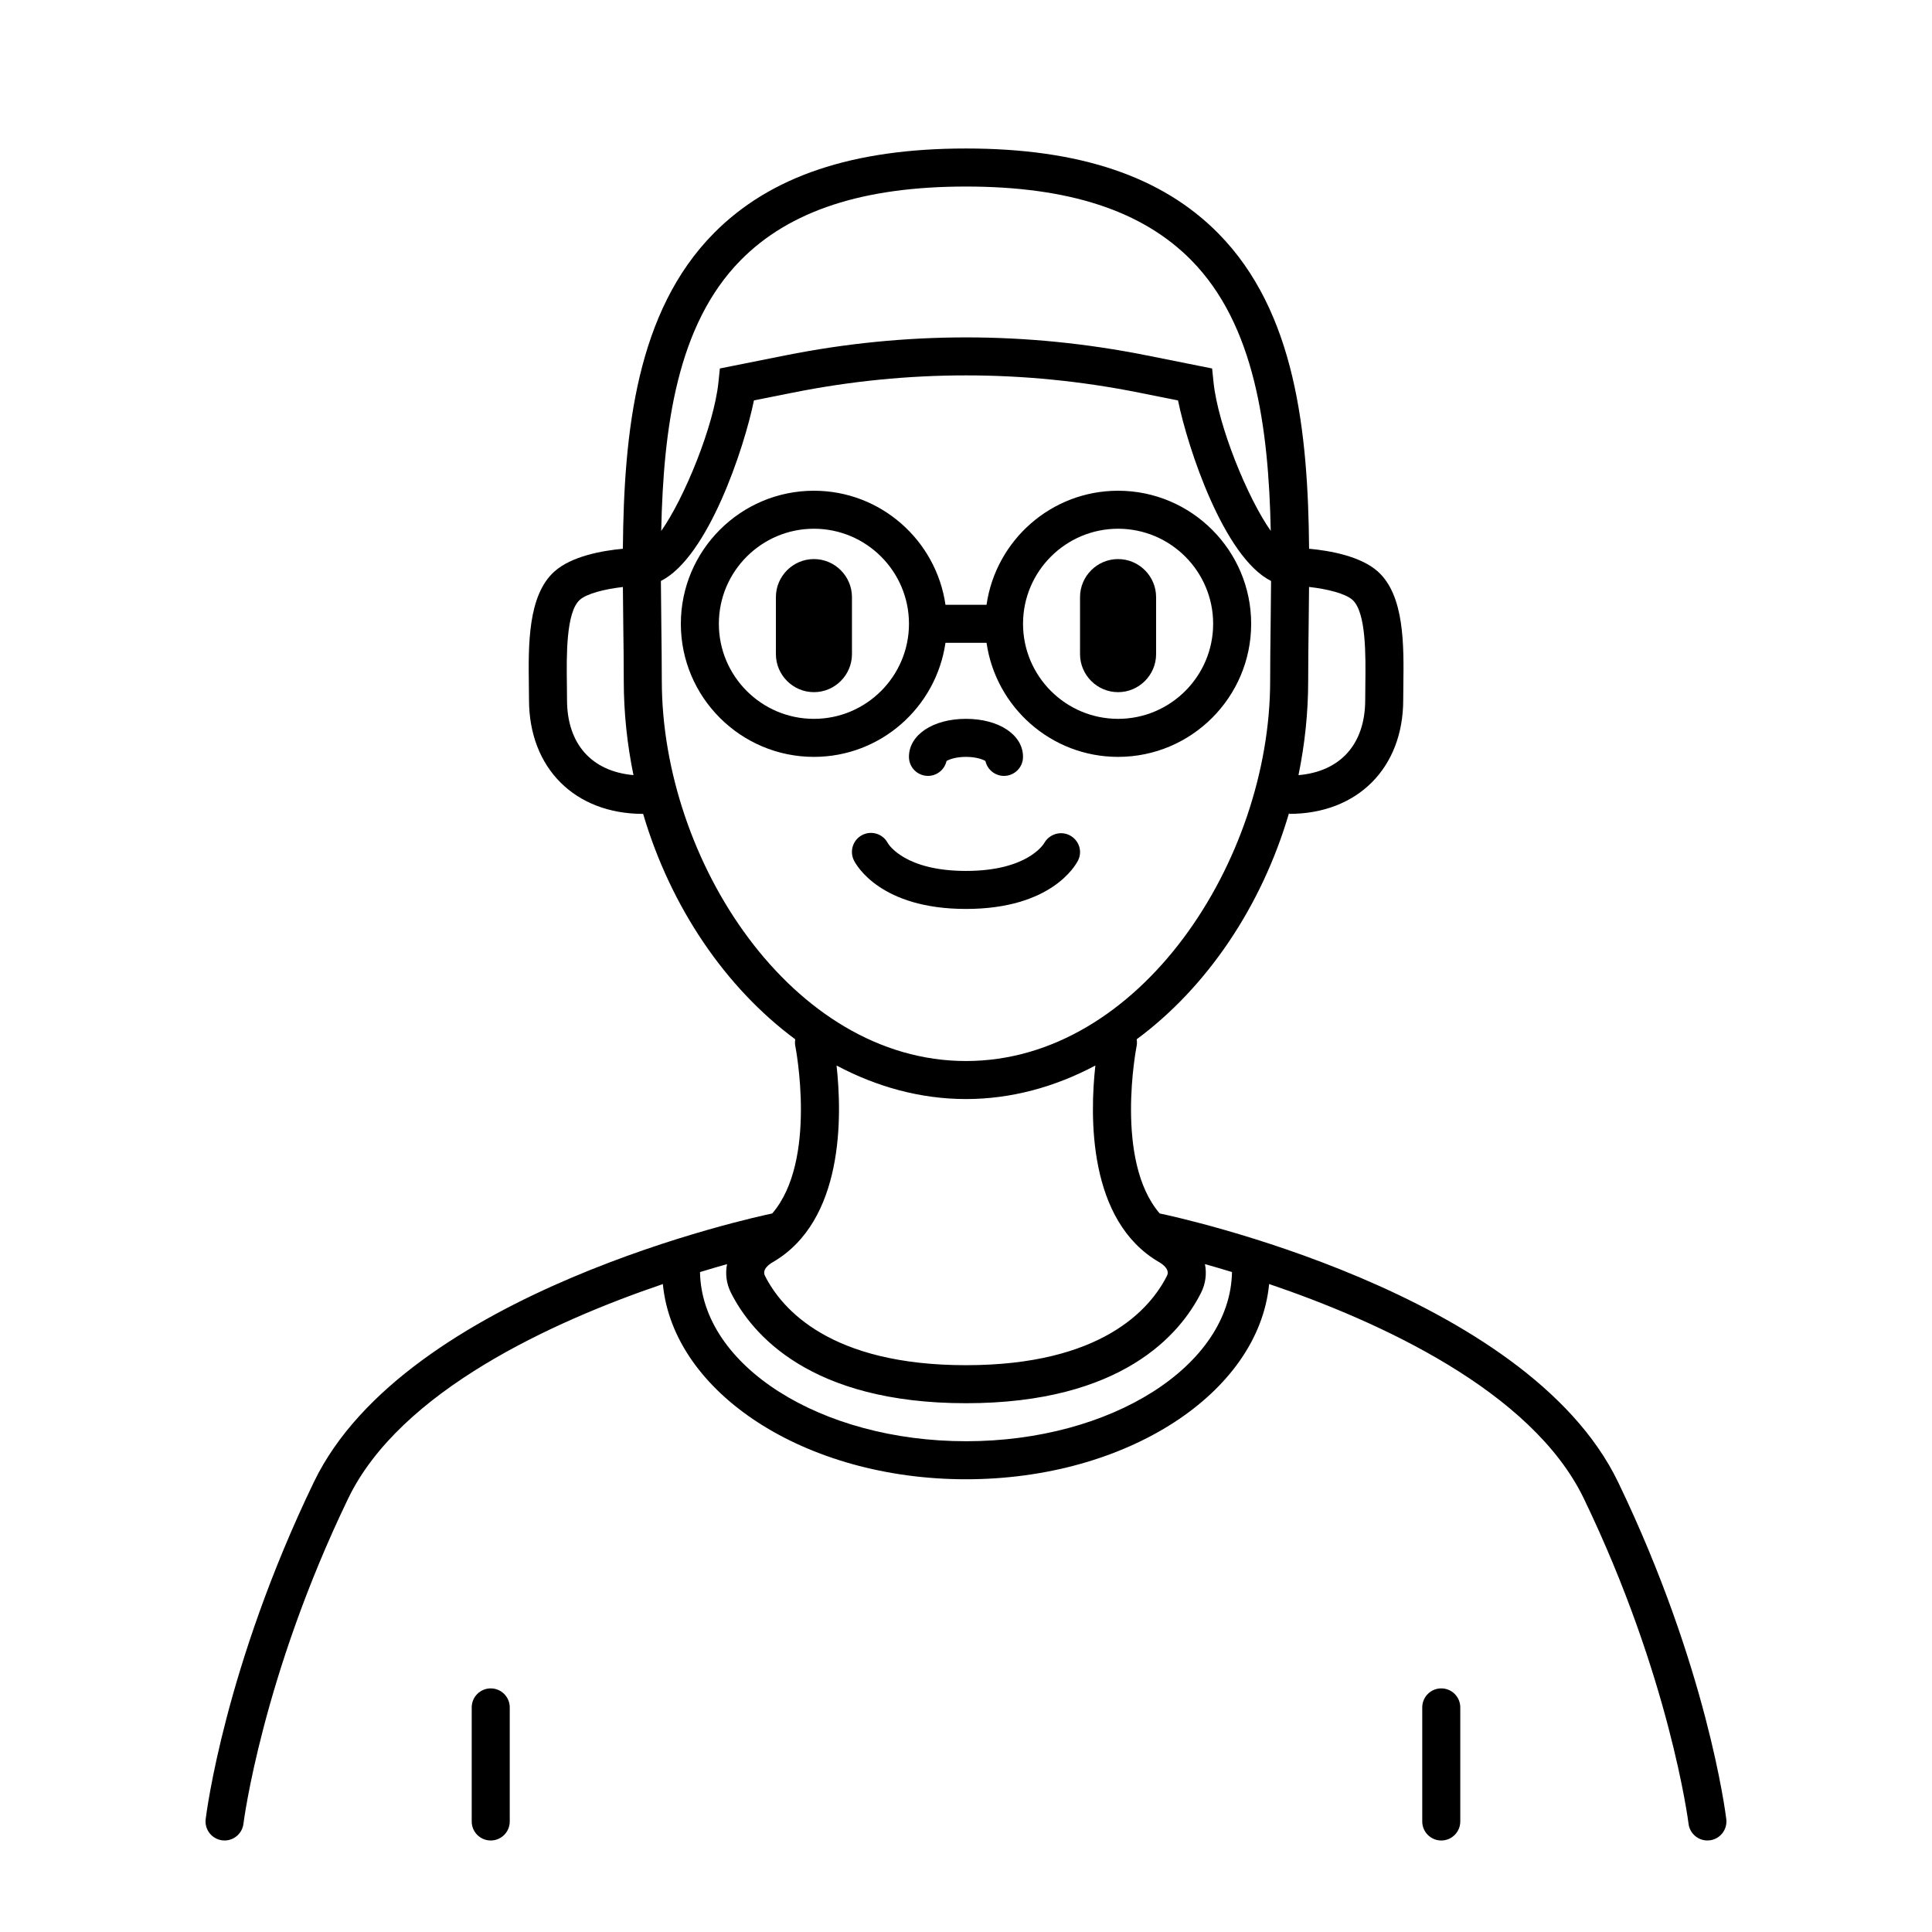 <?xml version="1.0" encoding="UTF-8"?>
<!-- Uploaded to: SVG Repo, www.svgrepo.com, Generator: SVG Repo Mixer Tools -->
<svg fill="#000000" width="800px" height="800px" version="1.1" viewBox="144 144 512 512" xmlns="http://www.w3.org/2000/svg">
 <g>
  <path d="m440.3 327.43c5.543 0 10.078-4.535 10.078-10.078v-15.113c0-5.543-4.535-10.078-10.078-10.078-5.543 0-10.078 4.535-10.078 10.078v15.113c0 5.543 4.535 10.078 10.078 10.078z"/>
  <path d="m359.7 292.16c-5.543 0-10.078 4.535-10.078 10.078v15.113c0 5.543 4.535 10.078 10.078 10.078 5.543 0 10.078-4.535 10.078-10.078v-15.113c-0.004-5.543-4.539-10.078-10.078-10.078z"/>
  <path d="m269.01 596.48v30.23c0 2.781 2.254 5.039 5.039 5.039s5.039-2.258 5.039-5.039v-30.23c0-2.781-2.254-5.039-5.039-5.039s-5.039 2.258-5.039 5.039z"/>
  <path d="m520.91 596.48v30.23c0 2.781 2.254 5.039 5.039 5.039s5.039-2.258 5.039-5.039v-30.23c0-2.781-2.254-5.039-5.039-5.039-2.789 0-5.039 2.258-5.039 5.039z"/>
  <path d="m202.91 631.71c0.203 0.027 0.406 0.035 0.609 0.035 2.516 0 4.684-1.879 4.996-4.434 0.047-0.383 4.922-38.832 27.746-86.176 13.809-28.637 54.492-47.016 83.402-56.844 2.777 28.836 37.695 51.73 80.336 51.73s77.566-22.898 80.336-51.742c28.902 9.82 69.574 28.188 83.402 56.855 22.824 47.344 27.699 85.797 27.746 86.176 0.309 2.555 2.481 4.434 4.996 4.434 0.203 0 0.402-0.012 0.609-0.035 2.762-0.332 4.727-2.84 4.398-5.602-0.195-1.629-5.078-40.402-28.676-89.344-24.312-50.418-117.46-70.344-121.41-71.172-0.016-0.004-0.031 0.004-0.051 0-12.082-13.969-6.188-44.098-6.121-44.441 0.121-0.59 0.086-1.168 0.004-1.727 18.496-13.672 33.129-35.129 40.406-60.055v0.32c18.082 0 30.23-12.148 30.23-30.23l0.035-3.871c0.137-10.586 0.312-23.754-6.734-30.102-4.574-4.121-12.797-5.559-18.246-6.062-0.273-31.07-3.606-62.844-24.07-83.582-14.949-15.133-36.812-22.488-66.859-22.488s-51.914 7.356-66.855 22.488c-20.469 20.738-23.801 52.516-24.07 83.586-5.453 0.508-13.617 1.949-18.172 6.055-7.047 6.348-6.879 19.52-6.742 30.102l0.039 3.875c0 18.082 12.148 30.23 30.23 30.23v-0.059c7.301 24.812 21.902 46.168 40.328 59.797-0.082 0.562-0.117 1.137 0.004 1.727 0.066 0.336 5.961 30.469-6.121 44.441-0.016 0.004-0.035-0.004-0.051 0-3.949 0.828-97.09 20.75-121.4 71.164-23.602 48.945-28.48 87.719-28.676 89.344-0.336 2.758 1.637 5.269 4.398 5.606zm197.09-105.77c-38.621 0-70.055-20.066-70.492-44.828 2.57-0.785 4.973-1.484 7.168-2.106-0.5 2.504-0.207 5.141 1.062 7.637 5.512 10.914 20.934 29.223 62.262 29.223s56.75-18.309 62.262-29.215c1.266-2.504 1.559-5.141 1.059-7.648 2.203 0.613 4.602 1.32 7.168 2.102-0.426 24.766-31.863 44.836-70.488 44.836zm105.83-200.48c-0.012 1.391-0.035 2.734-0.035 4 0 11.754-6.594 19.008-17.684 19.961 1.66-8.098 2.57-16.465 2.57-25 0-4.769 0.066-9.672 0.125-14.652 0.047-3.371 0.082-6.785 0.105-10.223 4.82 0.539 9.645 1.742 11.508 3.426 3.664 3.297 3.508 14.844 3.41 22.488zm-165.52-112.53c12.953-13.117 32.473-19.496 59.684-19.496s46.727 6.379 59.68 19.496c16.871 17.094 20.512 44.289 21.09 71.758-6.117-8.645-13.969-27.859-15.16-39.348l-0.383-3.691-17.402-3.477c-31.727-6.348-63.902-6.344-95.645 0l-17.402 3.477-0.383 3.691c-1.188 11.492-9.047 30.719-15.16 39.359 0.574-27.473 4.211-54.676 21.082-71.77zm-46.043 116.53c0-1.266-0.02-2.609-0.035-4-0.102-7.644-0.25-19.191 3.41-22.484 1.855-1.672 6.629-2.871 11.43-3.414 0.023 3.43 0.059 6.848 0.105 10.211 0.062 4.977 0.129 9.879 0.129 14.648 0 8.531 0.91 16.898 2.57 24.992-11.043-0.98-17.609-8.223-17.609-19.953zm25.117-5.039c0-4.816-0.066-9.766-0.125-14.781-0.051-3.844-0.098-7.75-0.117-11.68 12.508-6.273 22.094-35.25 24.66-47.848l10.344-2.066c30.414-6.086 61.273-6.086 91.688 0l10.352 2.07c2.57 12.594 12.148 41.574 24.66 47.848-0.02 3.93-0.066 7.836-0.117 11.68-0.062 5.016-0.125 9.961-0.125 14.777 0 47.566-34.477 100.76-80.609 100.76-46.137 0-80.609-53.195-80.609-100.76zm46.312 101.95c10.695 5.691 22.309 8.887 34.297 8.887 11.984 0 23.598-3.195 34.293-8.887-1.48 13.301-2.055 41.195 16.969 52.156 0.695 0.402 2.883 1.84 2 3.578-4.461 8.844-17.328 23.684-53.262 23.684-35.938 0-48.805-14.844-53.27-23.688-0.883-1.738 1.309-3.176 2-3.57 19.023-10.965 18.449-38.859 16.973-52.16z"/>
  <path d="m384.88 344.58c0 2.781 2.254 5.039 5.039 5.039 2.41 0 4.422-1.688 4.922-3.945 0.738-0.449 2.531-1.094 5.156-1.094s4.418 0.645 5.152 1.094c0.5 2.258 2.516 3.945 4.922 3.945 2.785 0 5.039-2.258 5.039-5.039 0-5.84-6.359-10.078-15.113-10.078-8.758 0.004-15.117 4.242-15.117 10.078z"/>
  <path d="m429.7 372.02c1.219-2.438 0.242-5.344-2.168-6.629-2.398-1.289-5.438-0.363-6.785 2.004-0.176 0.301-4.43 7.41-20.746 7.41-16.102 0-20.461-6.922-20.738-7.394-1.273-2.414-4.246-3.375-6.707-2.152-2.488 1.246-3.496 4.273-2.254 6.762 0.656 1.312 7.086 12.859 29.699 12.859 22.609 0 29.039-11.547 29.699-12.859z"/>
  <path d="m394.56 314.35h10.883c2.457 17.062 17.133 30.23 34.863 30.23 19.441 0 35.266-15.82 35.266-35.266 0-19.445-15.824-35.266-35.266-35.266-17.73 0-32.406 13.164-34.863 30.23h-10.883c-2.457-17.062-17.133-30.23-34.863-30.23-19.441 0-35.266 15.82-35.266 35.266 0 19.445 15.824 35.266 35.266 35.266 17.727-0.004 32.402-13.168 34.863-30.23zm45.746-30.23c13.891 0 25.191 11.301 25.191 25.191s-11.301 25.191-25.191 25.191c-13.891 0-25.191-11.301-25.191-25.191s11.301-25.191 25.191-25.191zm-80.609 50.383c-13.891 0-25.191-11.301-25.191-25.191s11.301-25.191 25.191-25.191c13.891 0 25.191 11.301 25.191 25.191-0.004 13.891-11.305 25.191-25.191 25.191z"/>
 </g>
</svg>